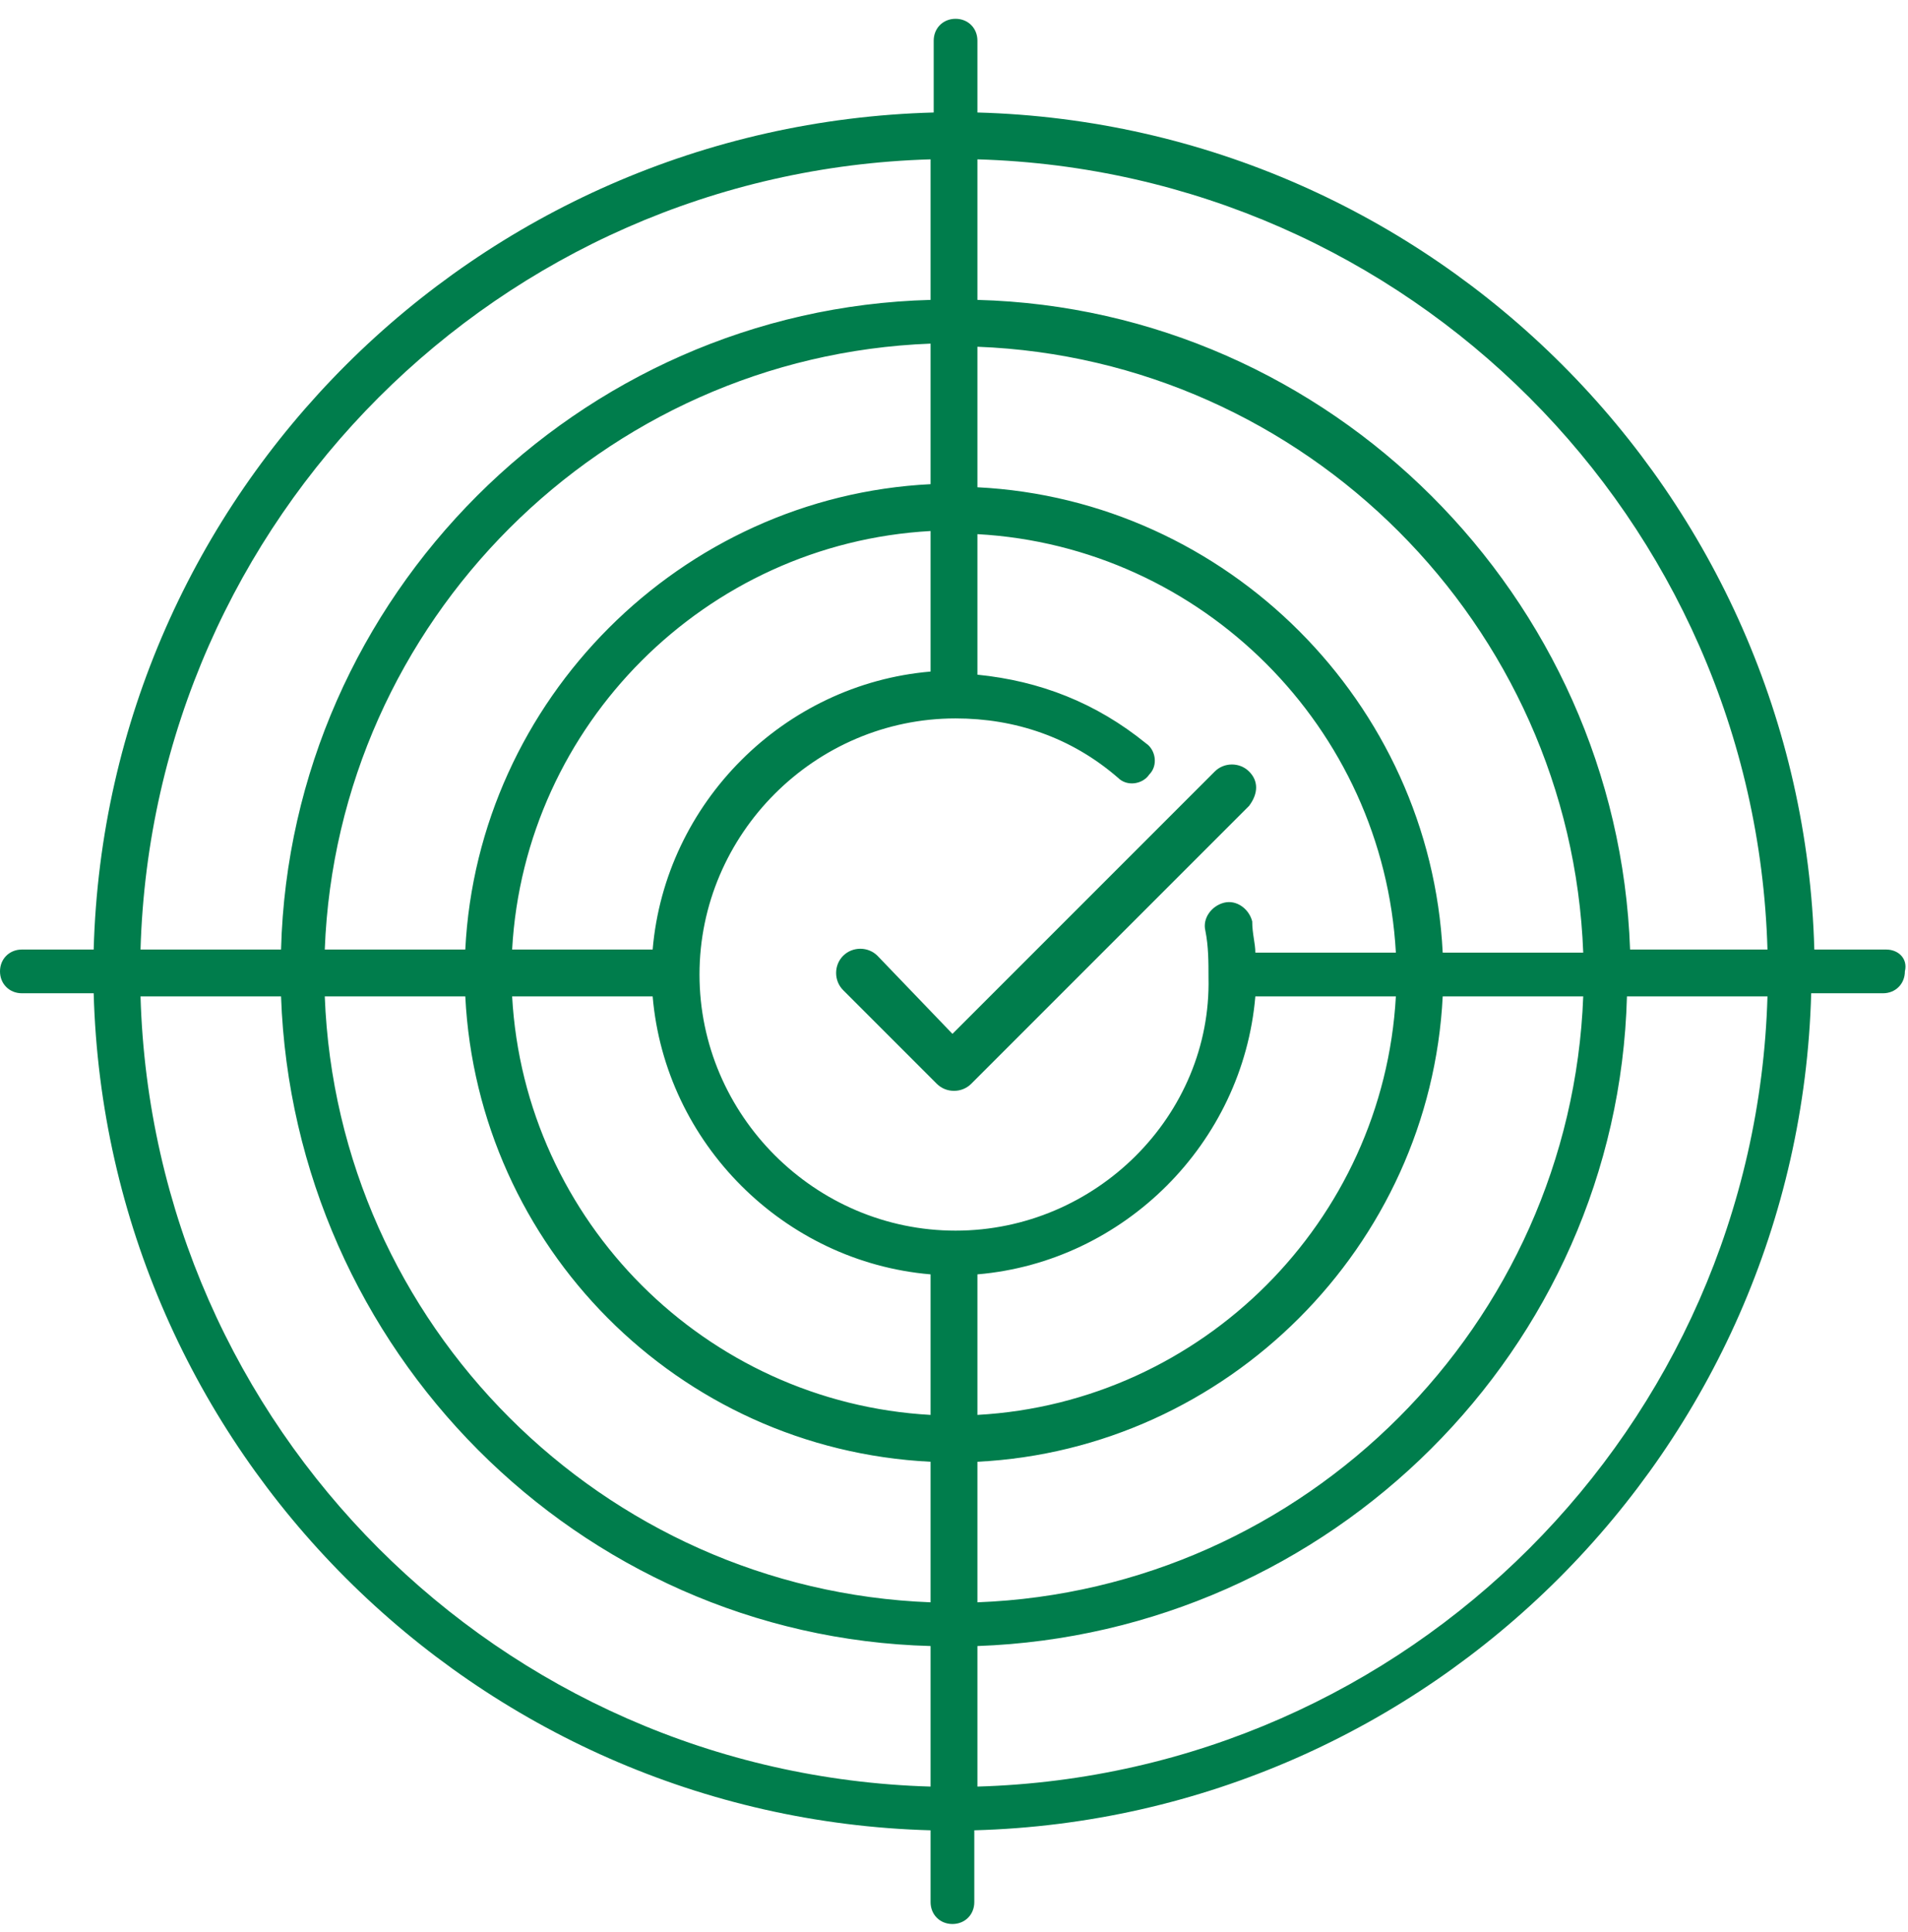 <svg xmlns="http://www.w3.org/2000/svg" width="80" height="81" viewBox="0 0 80 81" fill="none"><g clip-path="url(#clip0_5_7227)"><path d="M52.373 32.343C51.98 31.95 51.326 31.95 50.933 32.343L39.935 43.341L36.792 40.068C36.399 39.675 35.745 39.675 35.352 40.068C34.959 40.46 34.959 41.115 35.352 41.508L39.28 45.436C39.673 45.828 40.327 45.828 40.72 45.436L52.373 33.783C52.766 33.259 52.766 32.735 52.373 32.343Z" fill="#007D4C"></path><path d="M68.347 39.806C67.823 25.01 55.777 12.964 40.982 12.572V6.68C59.051 7.203 73.584 21.737 74.108 39.806H68.347ZM40.982 74.896V69.004C55.777 68.48 67.823 56.565 68.216 41.77H74.108C73.584 59.838 59.051 74.372 40.982 74.896ZM40.066 51.59C34.173 51.59 29.329 46.745 29.329 40.853C29.329 34.961 34.173 30.117 40.066 30.117C42.553 30.117 44.91 30.902 46.874 32.604C47.267 32.997 47.921 32.866 48.183 32.473C48.576 32.081 48.445 31.426 48.052 31.164C45.958 29.462 43.601 28.545 40.982 28.284V22.392C50.409 22.915 58.003 30.509 58.527 39.937H52.635C52.635 39.544 52.504 39.151 52.504 38.627C52.373 38.103 51.849 37.711 51.326 37.842C50.802 37.972 50.409 38.496 50.54 39.02C50.671 39.675 50.671 40.329 50.671 40.984C50.802 46.745 45.958 51.59 40.066 51.59ZM39.018 59.315C29.591 58.791 21.997 51.197 21.473 41.77H27.365C27.889 47.923 32.864 52.899 39.018 53.423V59.315ZM39.018 67.171C25.27 66.647 14.141 55.517 13.617 41.77H19.509C20.033 52.244 28.412 60.755 39.018 61.279V67.171ZM39.018 74.896C20.949 74.372 6.416 59.838 5.892 41.77H11.784C12.308 56.565 24.223 68.611 39.018 69.004V74.896ZM39.018 22.261V28.153C32.864 28.676 27.889 33.652 27.365 39.806H21.473C21.997 30.378 29.591 22.784 39.018 22.261ZM19.509 39.806H13.617C14.141 26.058 25.27 14.928 39.018 14.405V20.297C28.543 20.82 20.033 29.331 19.509 39.806ZM39.018 6.68V12.572C24.223 12.964 12.177 25.01 11.784 39.806H5.892C6.416 21.737 20.949 7.203 39.018 6.68ZM40.982 59.315V53.423C47.136 52.899 52.111 47.923 52.635 41.77H58.527C58.003 51.197 50.409 58.791 40.982 59.315ZM60.491 41.77H66.383C65.859 55.517 54.73 66.647 40.982 67.171V61.279C51.457 60.755 59.967 52.244 60.491 41.77ZM40.982 14.536C54.73 15.059 65.859 26.189 66.383 39.937H60.491C59.967 29.462 51.457 20.951 40.982 20.427V14.536ZM79.084 39.806H76.072C75.548 20.689 60.098 5.239 40.982 4.716V1.704C40.982 1.18 40.589 0.788 40.066 0.788C39.542 0.788 39.149 1.18 39.149 1.704V4.716C19.902 5.239 4.452 20.689 3.928 39.806H0.917C0.393 39.806 0 40.198 0 40.722C0 41.246 0.393 41.639 0.917 41.639H3.928C4.452 60.755 19.902 76.205 39.018 76.729V79.74C39.018 80.264 39.411 80.657 39.934 80.657C40.458 80.657 40.851 80.264 40.851 79.74V76.729C59.967 76.205 75.417 60.755 75.941 41.639H78.953C79.476 41.639 79.869 41.246 79.869 40.722C80 40.198 79.607 39.806 79.084 39.806Z" fill="#007D4C"></path></g><defs><clipPath id="clip0_5_7227"><rect width="80" height="80" fill="white" transform="translate(0 0.788)"></rect></clipPath></defs></svg>